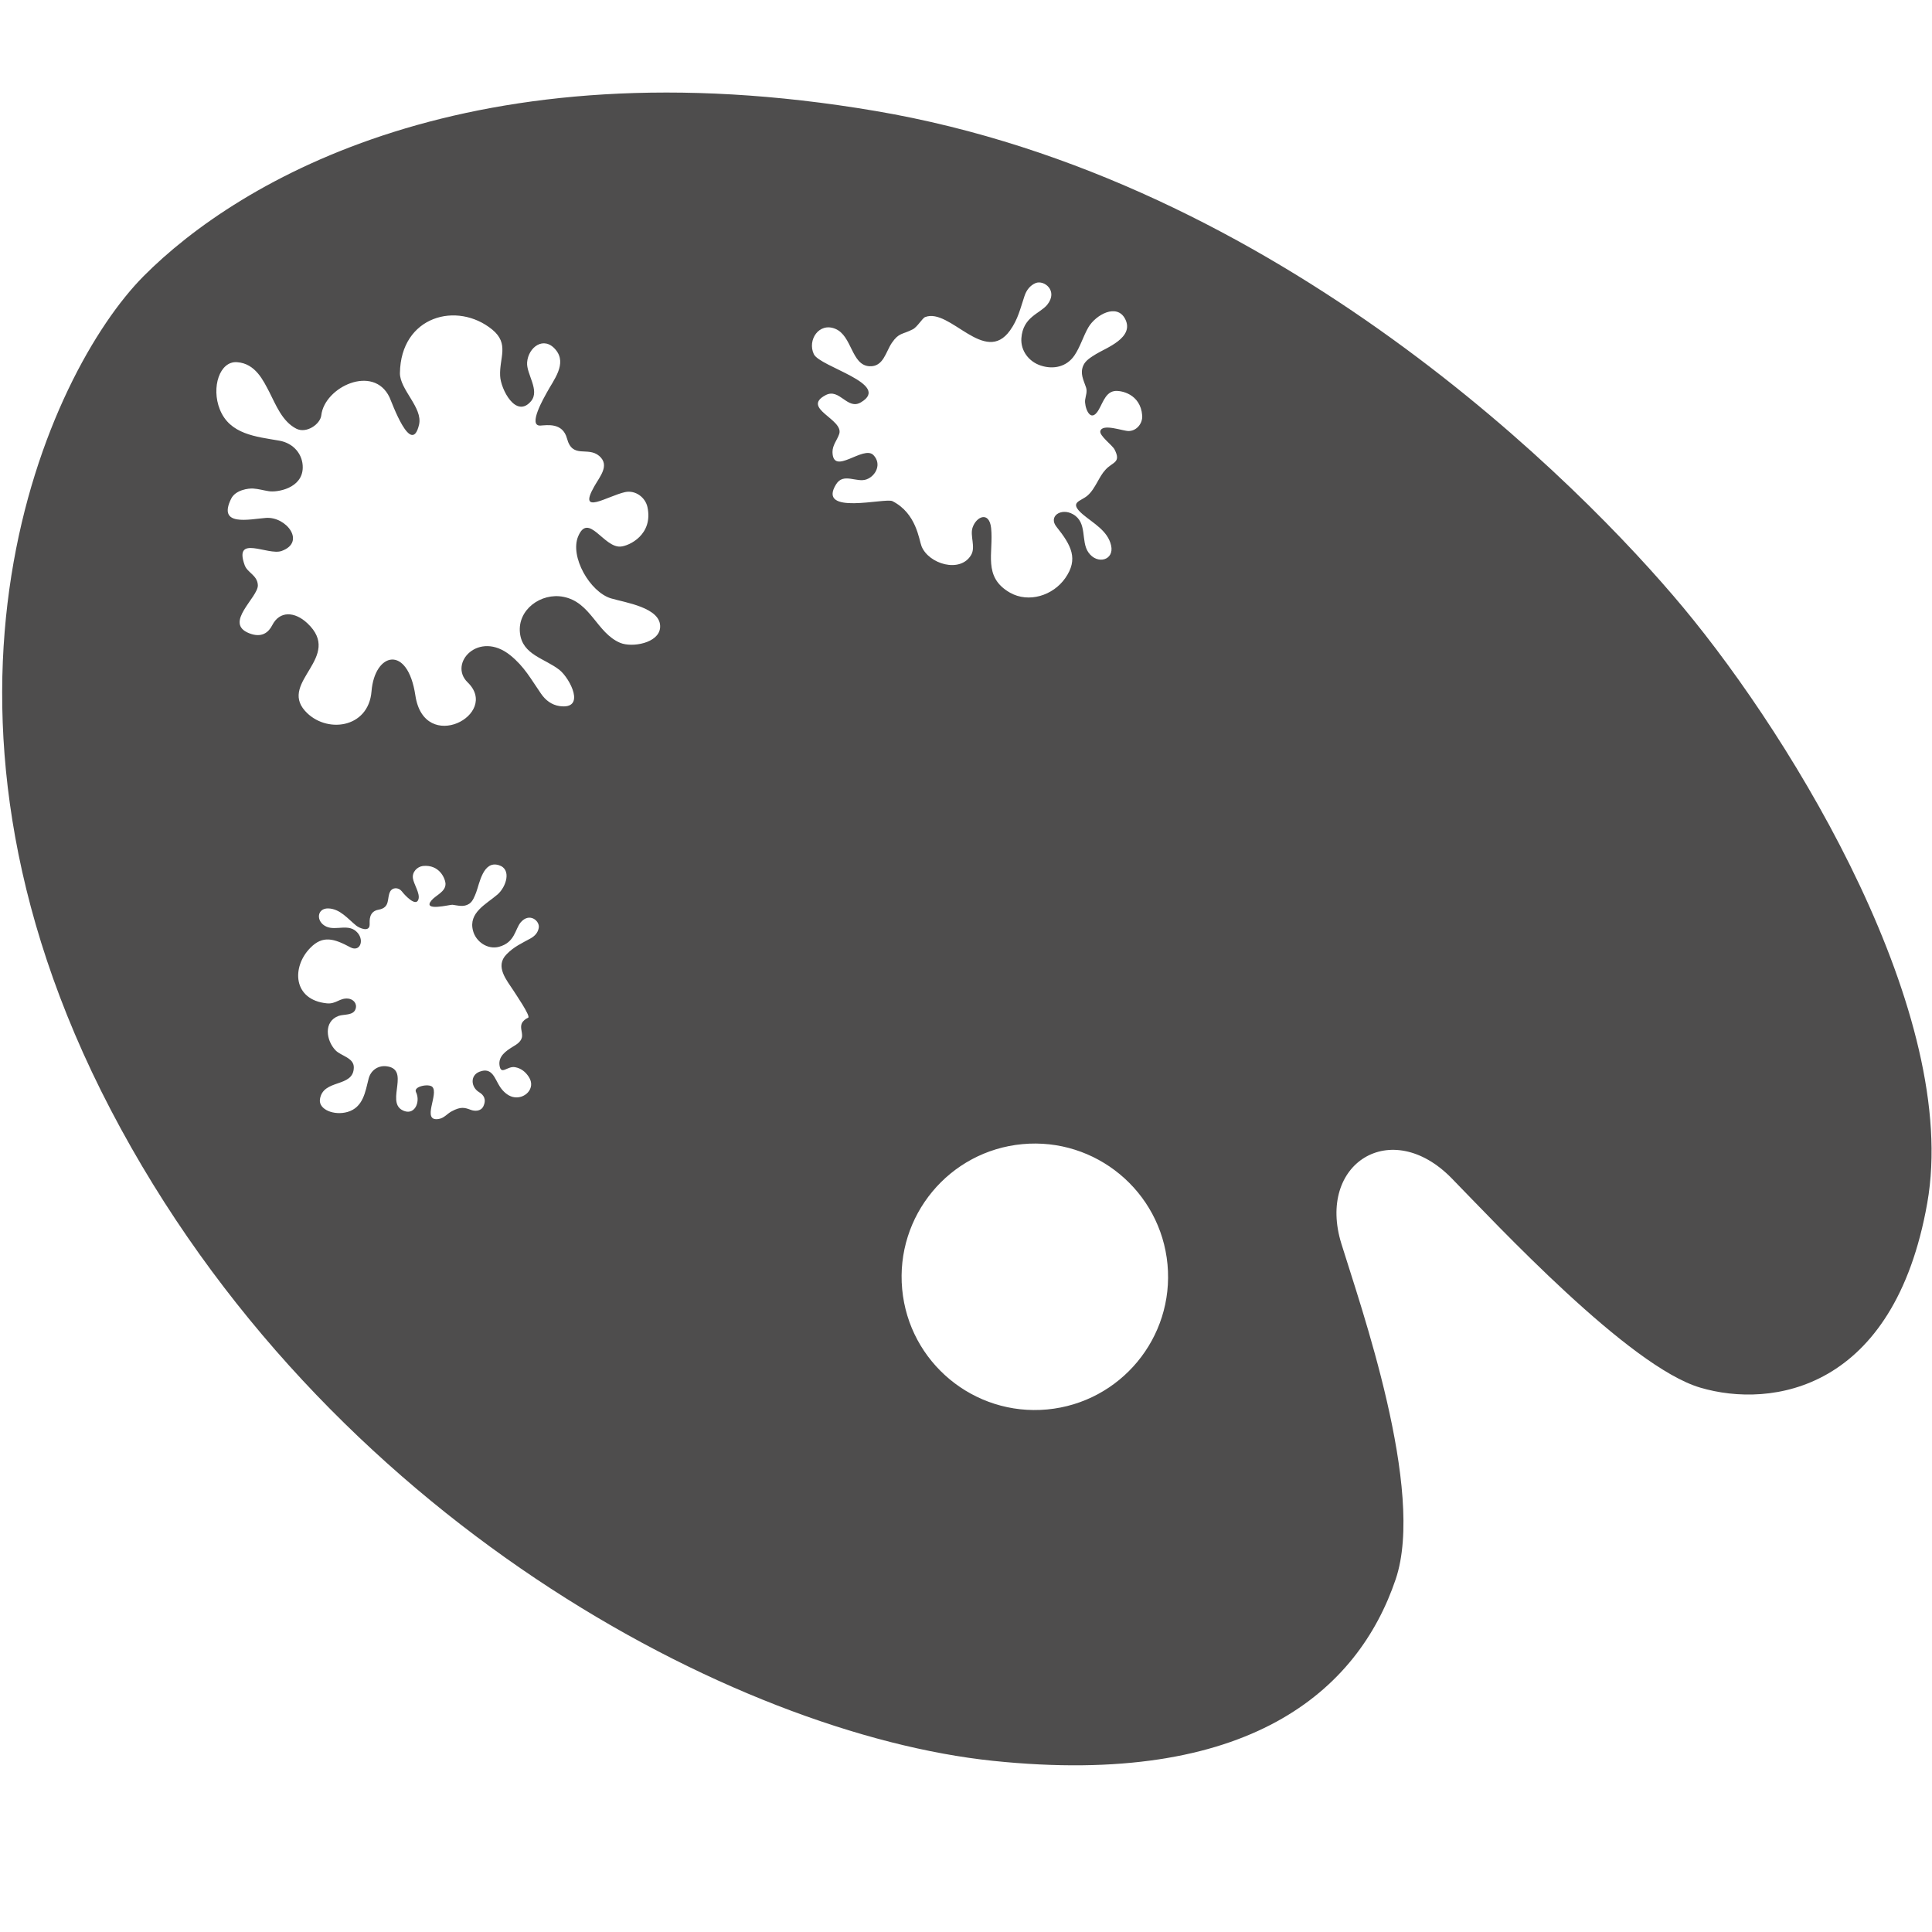 <?xml version="1.0" encoding="UTF-8"?>
<!-- Generator: Adobe Illustrator 21.0.0, SVG Export Plug-In . SVG Version: 6.00 Build 0)  -->
<svg xmlns="http://www.w3.org/2000/svg" xmlns:xlink="http://www.w3.org/1999/xlink" version="1.1" id="Layer_1" x="0px" y="0px" viewBox="0 0 3000 3000" style="enable-background:new 0 0 3000 3000;" xml:space="preserve">
<style type="text/css">
	.st0{fill:#4E4D4D;}
</style>
<path class="st0" d="M2613.6,943.2c-158.5-190.4-628.2-664.7-1254.3-770.9C733.4,66,371.3,279.4,222.8,429  C75.1,578-159.7,1088.1,172,1723.4c331.7,635.2,971.9,969.3,1369.7,1010.8c398.1,41.6,567.1-109.3,625.5-281.9  c46.7-137.9-54.9-425.3-84.3-521c-38.7-124.7,77.2-197.8,171.2-101.7c70.5,72.1,275.4,292.5,386,325.1  c110.5,32.7,300.9,5,352.5-286.4C3044.1,1577.2,2788.7,1153.6,2613.6,943.2z M823.8,1457.2c-13.8,7.6-25.9,12.9-37.3,24.7  c-18.4,18.8,0.4,40.2,11.1,56.7c1.8,3.2,27.1,39.6,22.5,41.7c-3.8,1.5-8.2,5.1-9.9,8.9c-2.6,6.1,0.6,12.7,0.5,19  c-0.1,8.4-7.8,13.3-14.3,17.1c-10.8,6.6-23,15-20.7,29.4c2.5,15.4,12.1,0.3,24,2.4c9.4,1.7,16.3,7.2,21.4,15.1  c11.8,17.8-6.8,35.8-25,31.1c-8.2-2.1-15.1-8.8-19.6-15.5c-8.2-12.3-11.9-31.5-32-23.6c-14.9,5.8-13.3,24.2-0.3,31.9  c6.4,3.9,11.7,10.5,6.3,21.9c-4,8-13.6,7.5-19.1,5.5c-9.8-3.7-15.8-5.5-29.9,2.1c-7,3.6-11.7,10.5-20,11.9  c-28.1,4.9,0.7-39.4-10.3-49.9c-5.6-5.3-29.8-0.6-25.2,8.3c7.6,15.6-2.9,38.5-22.1,27.5c-24.3-14.2,13.9-63.9-24.6-67.8  c-12.3-1.1-23.6,6.3-26.9,19.4c-5.2,20.6-8.5,44.5-32.6,51.6c-20.9,6.1-45.3-3.7-43-19.6c4.7-32.3,52.2-17.5,52.6-49.4  c0.3-15.1-19.9-17.9-28.3-26.6c-14.7-15.1-19.1-44.8,4.7-53.5c8.1-2.9,23.1-0.2,26.4-11c2.7-8.3-3.7-15.1-11.7-15.9  c-13.1-1.2-18.7,8.8-32.9,7.4c-53-5.3-54.9-56.5-25.9-86c19.4-20.1,37.1-14.6,62.4-1c14.6,7.7,21.8-10.1,11.3-22.4  c-13.2-15.6-33.3-2.9-48.5-9.7c-16.9-7.6-15.1-29,3.1-28.3c18.3,0.7,30.2,16.3,43.3,26.8c5,3.9,20.6,10.7,20.7-1.8  c0-5.7-1.6-20.2,13.7-23c19-3.3,12.6-18.2,18.2-28.3c3.5-6.5,12.8-6.8,18-0.3c4,5.3,22.2,25.4,25.9,12.3c2.7-9-7.2-23-8.6-32.4  c-1.5-9.8,6.5-18,15.4-19.2c26-2.7,35,19.9,35.2,27.8c0.1,12.3-14.9,17.5-21.6,25.4c-15.6,18.3,29.3,6.5,32.3,7  c9.3,1.2,17.5,4,26.1-1.5c5.7-3.8,8.4-11.7,10.8-17.7c5.1-13.4,10.7-49.8,35.1-42.3c20.5,6.1,11.6,33.8-2,45.6  c-17.4,15-45.5,28.1-38,56.2c4.4,17.1,22.6,29.7,40.3,25c24.8-6.7,24.8-27,33.6-37.8c13.8-16.4,30.6-2.1,28.1,8.8  C835.1,1448.3,830.6,1453.4,823.8,1457.2z M963,998.2c-36.5-15.4-45.4-63.3-88.4-71.5c-34.3-6.6-71.3,19.8-67.2,56.3  c3.8,34.1,38.6,39.2,61.5,57.4c16.3,13.2,41.5,61.8,0,56c-12.2-1.8-21.8-8.9-29.1-19.7c-15.3-22.1-25.6-41.6-47.3-59.1  c-48.8-39.5-96.8,12.3-66.4,41.9c51.3,49.6-67.2,112.5-81.1,20.5c-11.9-79.9-63.2-66.8-68.1-6.6c-4.6,58.3-71.5,66.3-103.4,30.3  c-40.1-45.2,59.7-83.4,3.8-135.9c-19.6-18.4-43-19.6-54.5,2.9c-5.5,10.9-16.1,20.5-35.9,12.6c-40.1-15.7,14.1-55.6,13.5-74.6  c-0.7-15.5-16-19.2-20.4-30.9c-17.7-48.9,36.1-14.5,57.4-22.3c38-13.8,7.1-53.6-24.4-51.3c-26.2,2-75.8,14-54-29.9  c6.8-13.6,26.8-16.2,34.2-15.7c8.1,0.5,16,2.9,24.1,4.1c12.8,2.2,52.2-4.2,52.8-36.4c0.4-20.4-13.9-38.2-36.6-42.1  c-36-6.2-76.8-9.7-92.2-48.6c-13.5-33.8-0.3-75.3,26.9-73.2c28.8,2,40.9,29.2,49.9,46.1c10.3,20.1,20,45.8,41.9,57.1  c15.7,8.1,37.3-6.8,38.9-20.7c5-44,81-79.8,105.9-28.1c3.8,8.3,34,93.3,45.9,42.6c6.1-26.3-29.8-54.2-29.7-80  c1.2-88.7,88.8-112.2,143.4-67.6c26.9,22.1,10.8,43.9,12.2,71.8c0.8,20.6,24.7,67.2,48.1,39.2c13.9-16.9-7.5-41.9-6.2-60  c1.7-23.6,25.9-41.7,44.2-19.9c18.6,21.9-3.5,47.6-13.8,67c-3.3,6.2-30.4,52.3-9.5,50.9c10.1-0.6,34.3-4.9,41,20  c8.6,32.3,32.3,11.9,50.1,27.2c16.9,14.6,0.7,32.1-7.9,47.6c-25.9,45.7,20.4,14.7,48.1,8.5c16.6-3.4,31.7,8.8,34.7,23.5  c9,42.6-28.4,60.1-41.6,61.1c-26.4,2.2-50-54-66-15.9c-13.3,31.4,18.2,86.3,50.8,96.3c20.8,6.4,79.2,14.1,76.4,45.7  C1022.8,998.7,981.6,1005.9,963,998.2z M1626.1,2188.6c-113.7,10.6-214.6-72.9-225.2-186.7c-10.6-113.8,72.9-214.7,186.7-225.3  c113.6-10.6,214.6,73,225.3,186.7C1823.5,2077.1,1739.8,2177.9,1626.1,2188.6z M1753,669.3c-8.8,0.4-40.9-12.3-44.4,0  c-2,7,18.6,22,22,28.5c10.9,21-3,19.3-14,31.6c-5.3,5.7-8.9,12.5-12.8,19.4c-4.3,7.5-8.6,15.1-15.1,20.7c-10.7,9.4-29.7,9.9-7.6,29  c16.5,14,39,25.5,44.2,48.4c5.3,23-21.5,30.5-35.2,10.9c-12.3-17.5-1-46.3-24-59.3c-18.2-10.4-38.8,3.1-25.5,19.6  c23.1,28.9,34.2,50,13.6,79.5c-19,27.3-56.9,39.1-85.9,22.7c-42.9-24.5-25.2-61.9-29.3-100.4c-2.9-26.6-23-18.1-28.8-0.6  c-4.3,12.7,5.1,30-2.2,42.4c-16.9,28.9-65.9,14.1-77-13.4c-4.1-10.3-7.9-51.2-45.2-70.1c-11.2-5.7-118,22.9-87.5-26.2  c11.5-18.5,31.8-2,47.2-7.6c14.5-5.3,24-24,10.8-37.7c-15.5-16.1-62.9,33.2-63.6-4.7c-0.1-10.9,7.3-18.6,10.5-28.3  c7.1-22.8-59.3-39.7-21.4-60c22-11.9,33.9,24,55.3,10.9c47.5-28.4-64-54.7-73.4-74.7c-10.3-21.9,8.1-49.8,33.4-39.3  c26.2,10.8,24.7,56.4,52.9,58.1c21.8,1.3,25.4-22.4,34.8-36.2c11.1-16.2,15.9-12.6,32.5-21.1c7.2-3.6,15.1-17.7,19.4-19.1  c38.5-14.6,92.5,75.8,131.7,20.8c12.4-17.3,15.9-33.9,22.4-53.3c3.1-9.4,8.7-16.5,17.2-20.2c13.4-5.5,35.7,12.1,18,33.8  c-11.6,13.9-37.6,18.6-40,51.8c-1.3,19.4,11.6,36.5,30.3,42.5c19.6,6.4,40.1,1.9,52.1-15.8c9.1-13.4,13.4-29.2,21.5-43.4  c11.6-19.9,44.4-37.9,57.2-13.3c15.1,29.2-29.6,45-45.2,54.6c-7.1,4.5-16.5,9.7-19.9,18.1c-5.1,12.2,0.4,22,4.3,33.4  c2.4,6.8-0.4,12.9-1.3,19.6c-1.3,9.7,6.5,34.1,18,19.9c8.4-10.3,11.6-30.7,27.1-33.5c10-1.7,41,4.2,43.5,37.9  C1774.5,656.7,1765.8,668.8,1753,669.3z"></path>
</svg>
